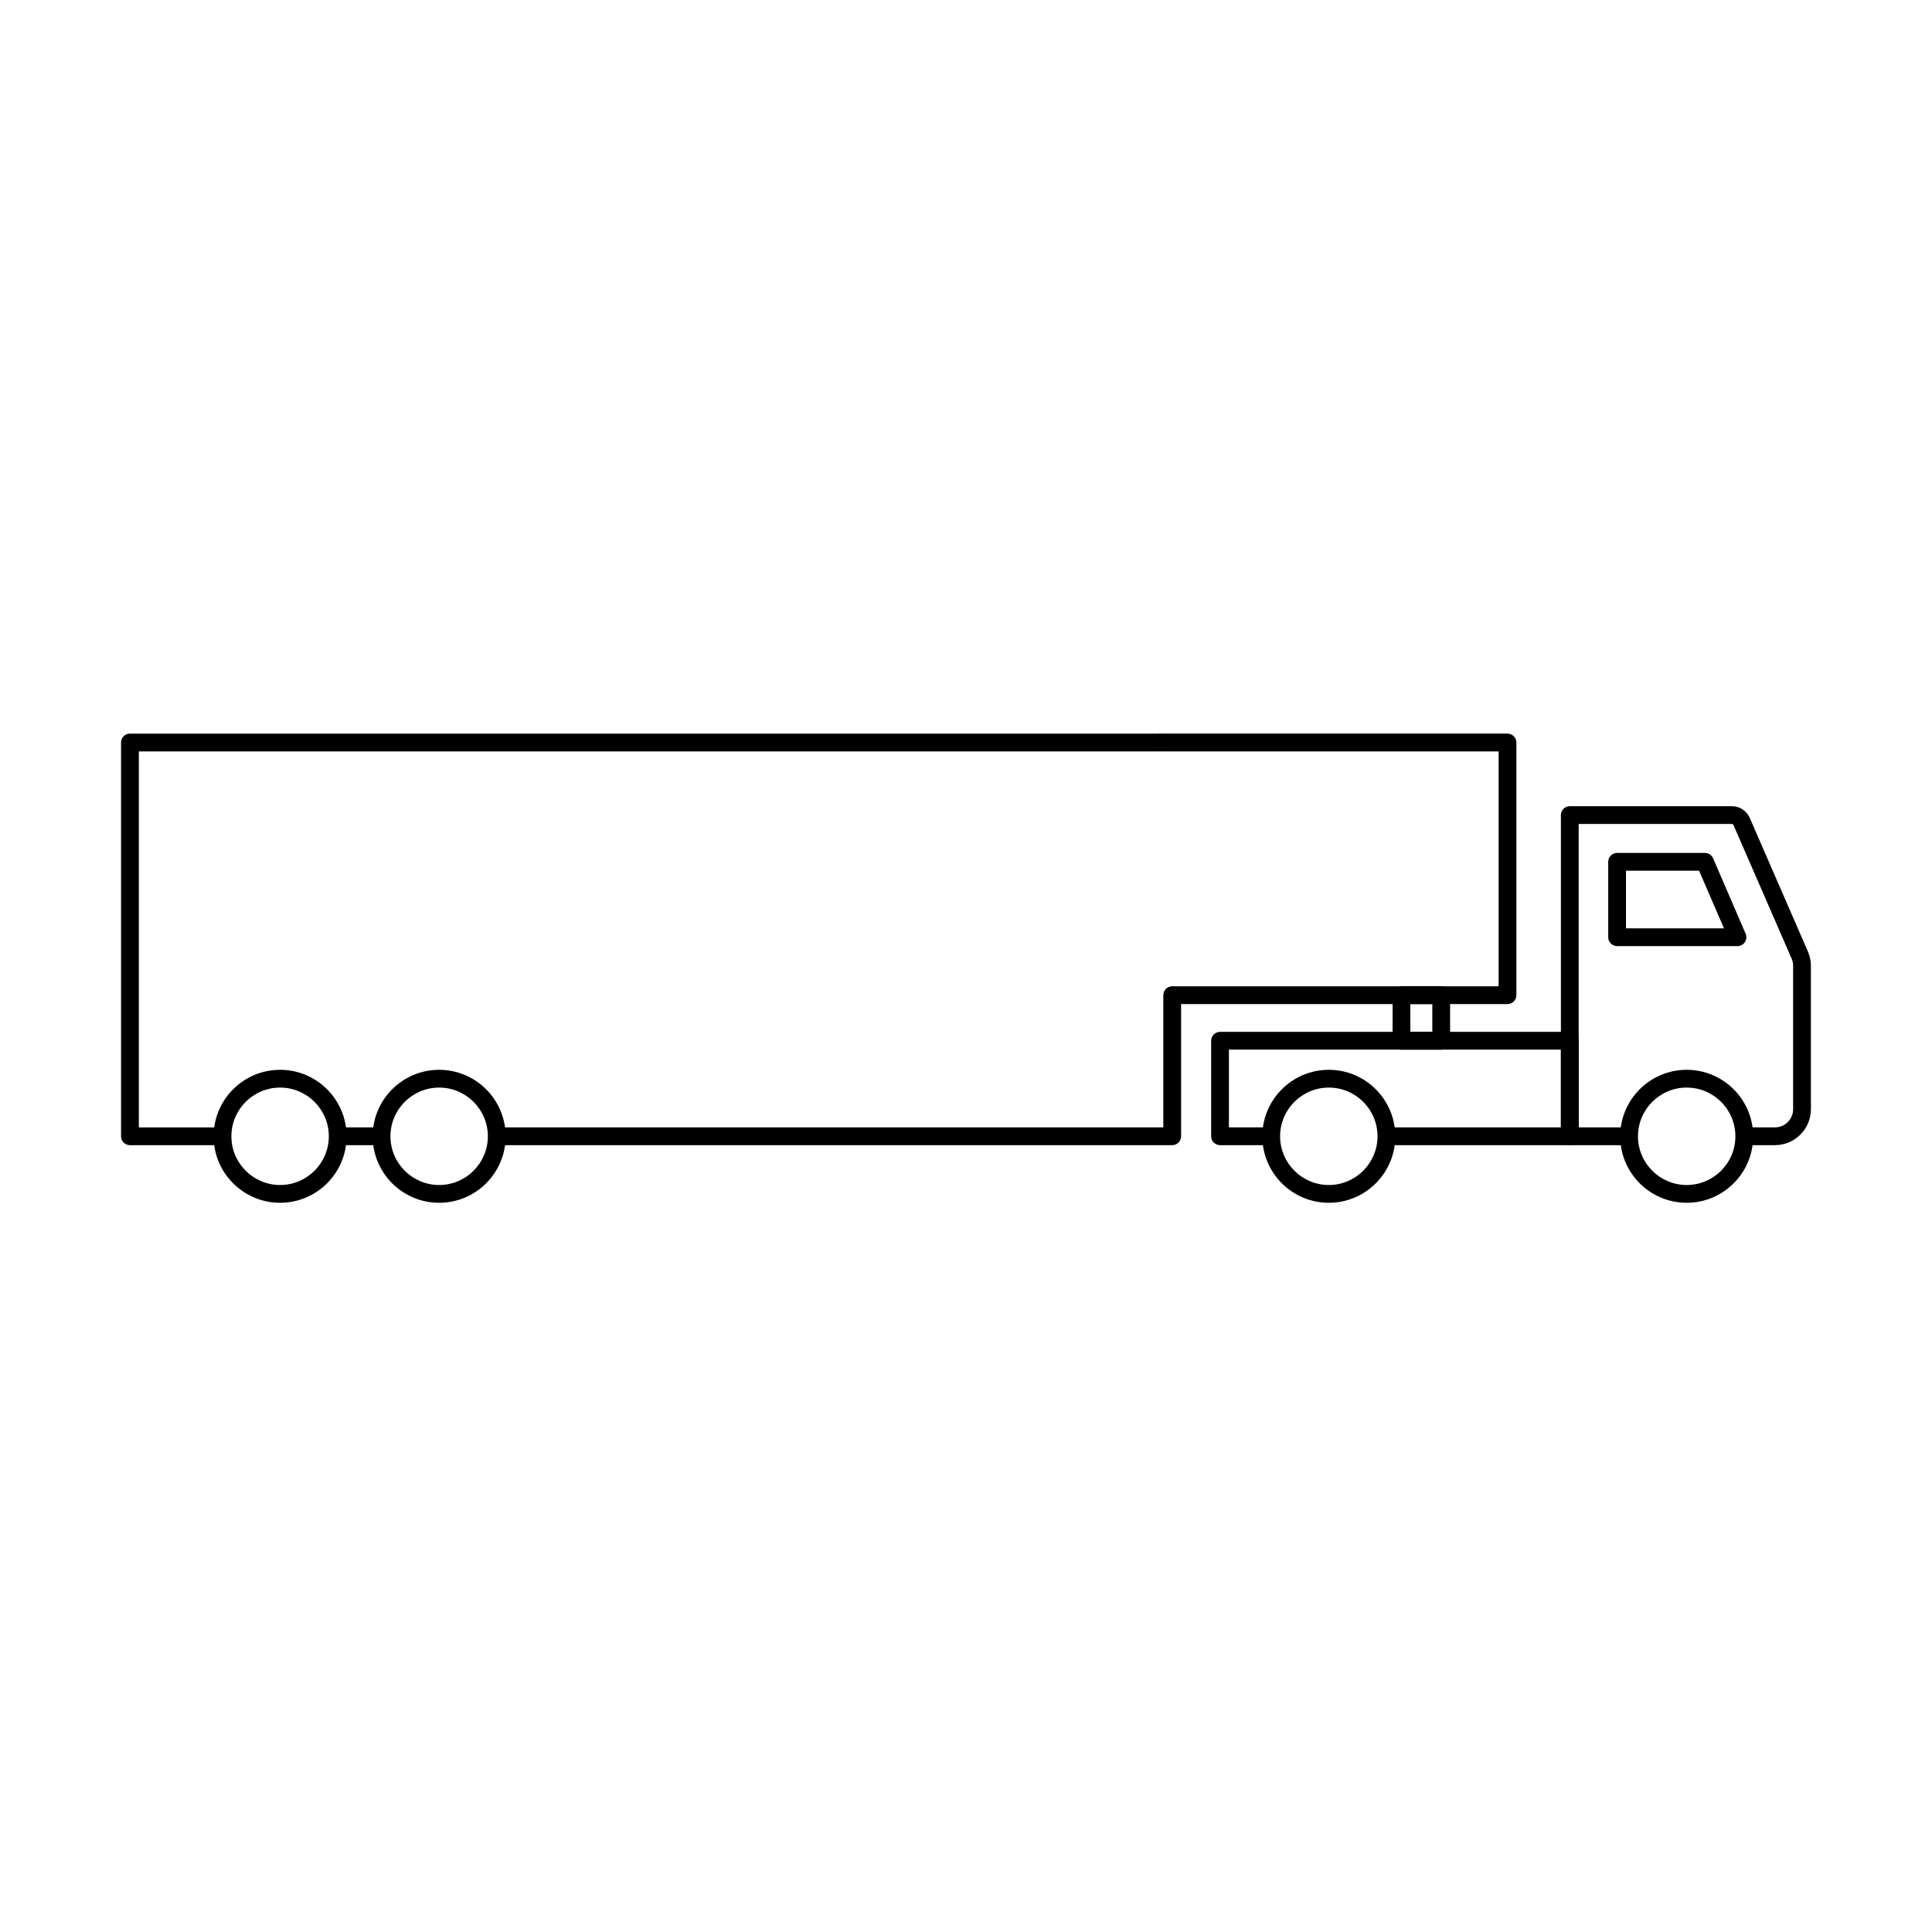 <?xml version="1.0" encoding="UTF-8"?>
<!-- Uploaded to: SVG Repo, www.svgrepo.com, Generator: SVG Repo Mixer Tools -->
<svg fill="#000000" width="800px" height="800px" version="1.1" viewBox="144 144 512 512" xmlns="http://www.w3.org/2000/svg">
 <g>
  <path d="m244.69 447.48h-10.316c-1.301 0-2.356-1.051-2.356-2.356 0-1.301 1.055-2.356 2.356-2.356h10.316c1.301 0 2.356 1.055 2.356 2.356 0 1.305-1.055 2.356-2.356 2.356z"/>
  <path d="m454.64 447.48h-178.63c-1.297 0-2.356-1.055-2.356-2.356 0-1.301 1.055-2.356 2.356-2.356h176.28v-35.035c0-1.301 1.055-2.356 2.356-2.356s2.356 1.055 2.356 2.356v37.391c0.004 1.301-1.055 2.356-2.356 2.356z"/>
  <path d="m201.91 447.48h-23.477c-1.301 0-2.356-1.055-2.356-2.356v-104.35c0-1.301 1.055-2.356 2.356-2.356h272.69c1.305 0 2.356 1.059 2.356 2.356s-1.055 2.356-2.356 2.356h-270.33v99.641h21.121c1.305 0 2.356 1.055 2.356 2.356 0 1.301-1.055 2.356-2.359 2.356z"/>
  <path d="m614.38 447.48h-7.652c-1.301 0-2.352-1.055-2.352-2.356 0-1.301 1.051-2.356 2.352-2.356h7.652c2.656 0 4.816-2.16 4.816-4.816v-37.992c0-0.668-0.137-1.312-0.398-1.922l-15.414-35.41c-0.074-0.164-0.234-0.27-0.414-0.27h-40.602v80.41h12.992c1.301 0 2.356 1.055 2.356 2.356 0 1.301-1.055 2.356-2.356 2.356h-15.348c-1.301 0-2.356-1.055-2.356-2.356v-85.121c0-1.301 1.059-2.356 2.356-2.356h42.957c2.055 0 3.914 1.219 4.734 3.102l15.41 35.406c0.527 1.203 0.797 2.484 0.797 3.805v37.992c-0.004 5.254-4.281 9.527-9.531 9.527z"/>
  <path d="m604.45 394.73h-31.898c-1.301 0-2.356-1.059-2.356-2.356v-19.984c0-1.301 1.055-2.356 2.356-2.356h23.277c0.938 0 1.785 0.559 2.16 1.422l8.621 19.984c0.316 0.73 0.242 1.566-0.191 2.231-0.438 0.656-1.176 1.059-1.969 1.059zm-29.543-4.715h25.961l-6.59-15.27h-19.371z"/>
  <path d="m218.23 462.75c-9.719 0-17.621-7.902-17.621-17.621s7.906-17.621 17.621-17.621c9.715 0 17.621 7.906 17.621 17.621-0.004 9.715-7.906 17.621-17.621 17.621zm0-30.531c-7.121 0-12.91 5.793-12.91 12.91 0 7.117 5.793 12.91 12.91 12.91 7.117 0 12.91-5.793 12.91-12.91-0.004-7.117-5.797-12.91-12.91-12.91z"/>
  <path d="m260.38 462.75c-9.719 0-17.621-7.902-17.621-17.621s7.902-17.621 17.621-17.621c9.715 0 17.621 7.906 17.621 17.621 0 9.715-7.902 17.621-17.621 17.621zm0-30.531c-7.117 0-12.91 5.793-12.91 12.91 0 7.117 5.793 12.91 12.91 12.91s12.91-5.793 12.91-12.91c0-7.117-5.793-12.91-12.91-12.91z"/>
  <path d="m590.99 462.75c-9.719 0-17.621-7.902-17.621-17.621s7.906-17.621 17.621-17.621c9.711 0 17.617 7.906 17.617 17.621 0 9.715-7.902 17.621-17.617 17.621zm0-30.531c-7.117 0-12.91 5.793-12.91 12.91 0 7.117 5.793 12.91 12.91 12.91 7.117 0 12.906-5.793 12.906-12.91 0-7.117-5.789-12.91-12.906-12.91z"/>
  <path d="m496.15 462.75c-9.719 0-17.621-7.902-17.621-17.621s7.902-17.621 17.621-17.621c9.715 0 17.617 7.906 17.617 17.621 0.004 9.715-7.902 17.621-17.617 17.621zm0-30.531c-7.121 0-12.91 5.793-12.91 12.91 0 7.117 5.793 12.91 12.91 12.91 7.117 0 12.906-5.793 12.906-12.91 0.004-7.117-5.785-12.91-12.906-12.91z"/>
  <path d="m560.01 447.48h-48.125c-1.301 0-2.356-1.051-2.356-2.356 0-1.301 1.055-2.356 2.356-2.356h45.77v-20.605h-87.98v20.605h10.93c1.301 0 2.356 1.055 2.356 2.356 0 1.305-1.055 2.356-2.356 2.356h-13.281c-1.305 0-2.356-1.051-2.356-2.356v-25.312c0-1.305 1.051-2.359 2.356-2.359h92.688c1.297 0 2.356 1.055 2.356 2.359v25.312c0 1.305-1.055 2.356-2.356 2.356z"/>
  <path d="m543.5 410.09h-88.25c-1.301 0-2.356-1.055-2.356-2.356s1.055-2.356 2.356-2.356h85.895v-62.25h-89.406c-1.305 0-2.356-1.055-2.356-2.356 0-1.301 1.051-2.356 2.356-2.356h91.762c1.301 0 2.356 1.059 2.356 2.356v66.961c0 1.301-1.055 2.356-2.356 2.356z"/>
  <path d="m525.94 422.17h-10.535c-1.305 0-2.356-1.051-2.356-2.356v-12.074c0-1.301 1.051-2.356 2.356-2.356h10.535c1.301 0 2.352 1.055 2.352 2.356v12.074c0 1.305-1.055 2.356-2.352 2.356zm-8.184-4.711h5.824v-7.363h-5.824z"/>
 </g>
</svg>